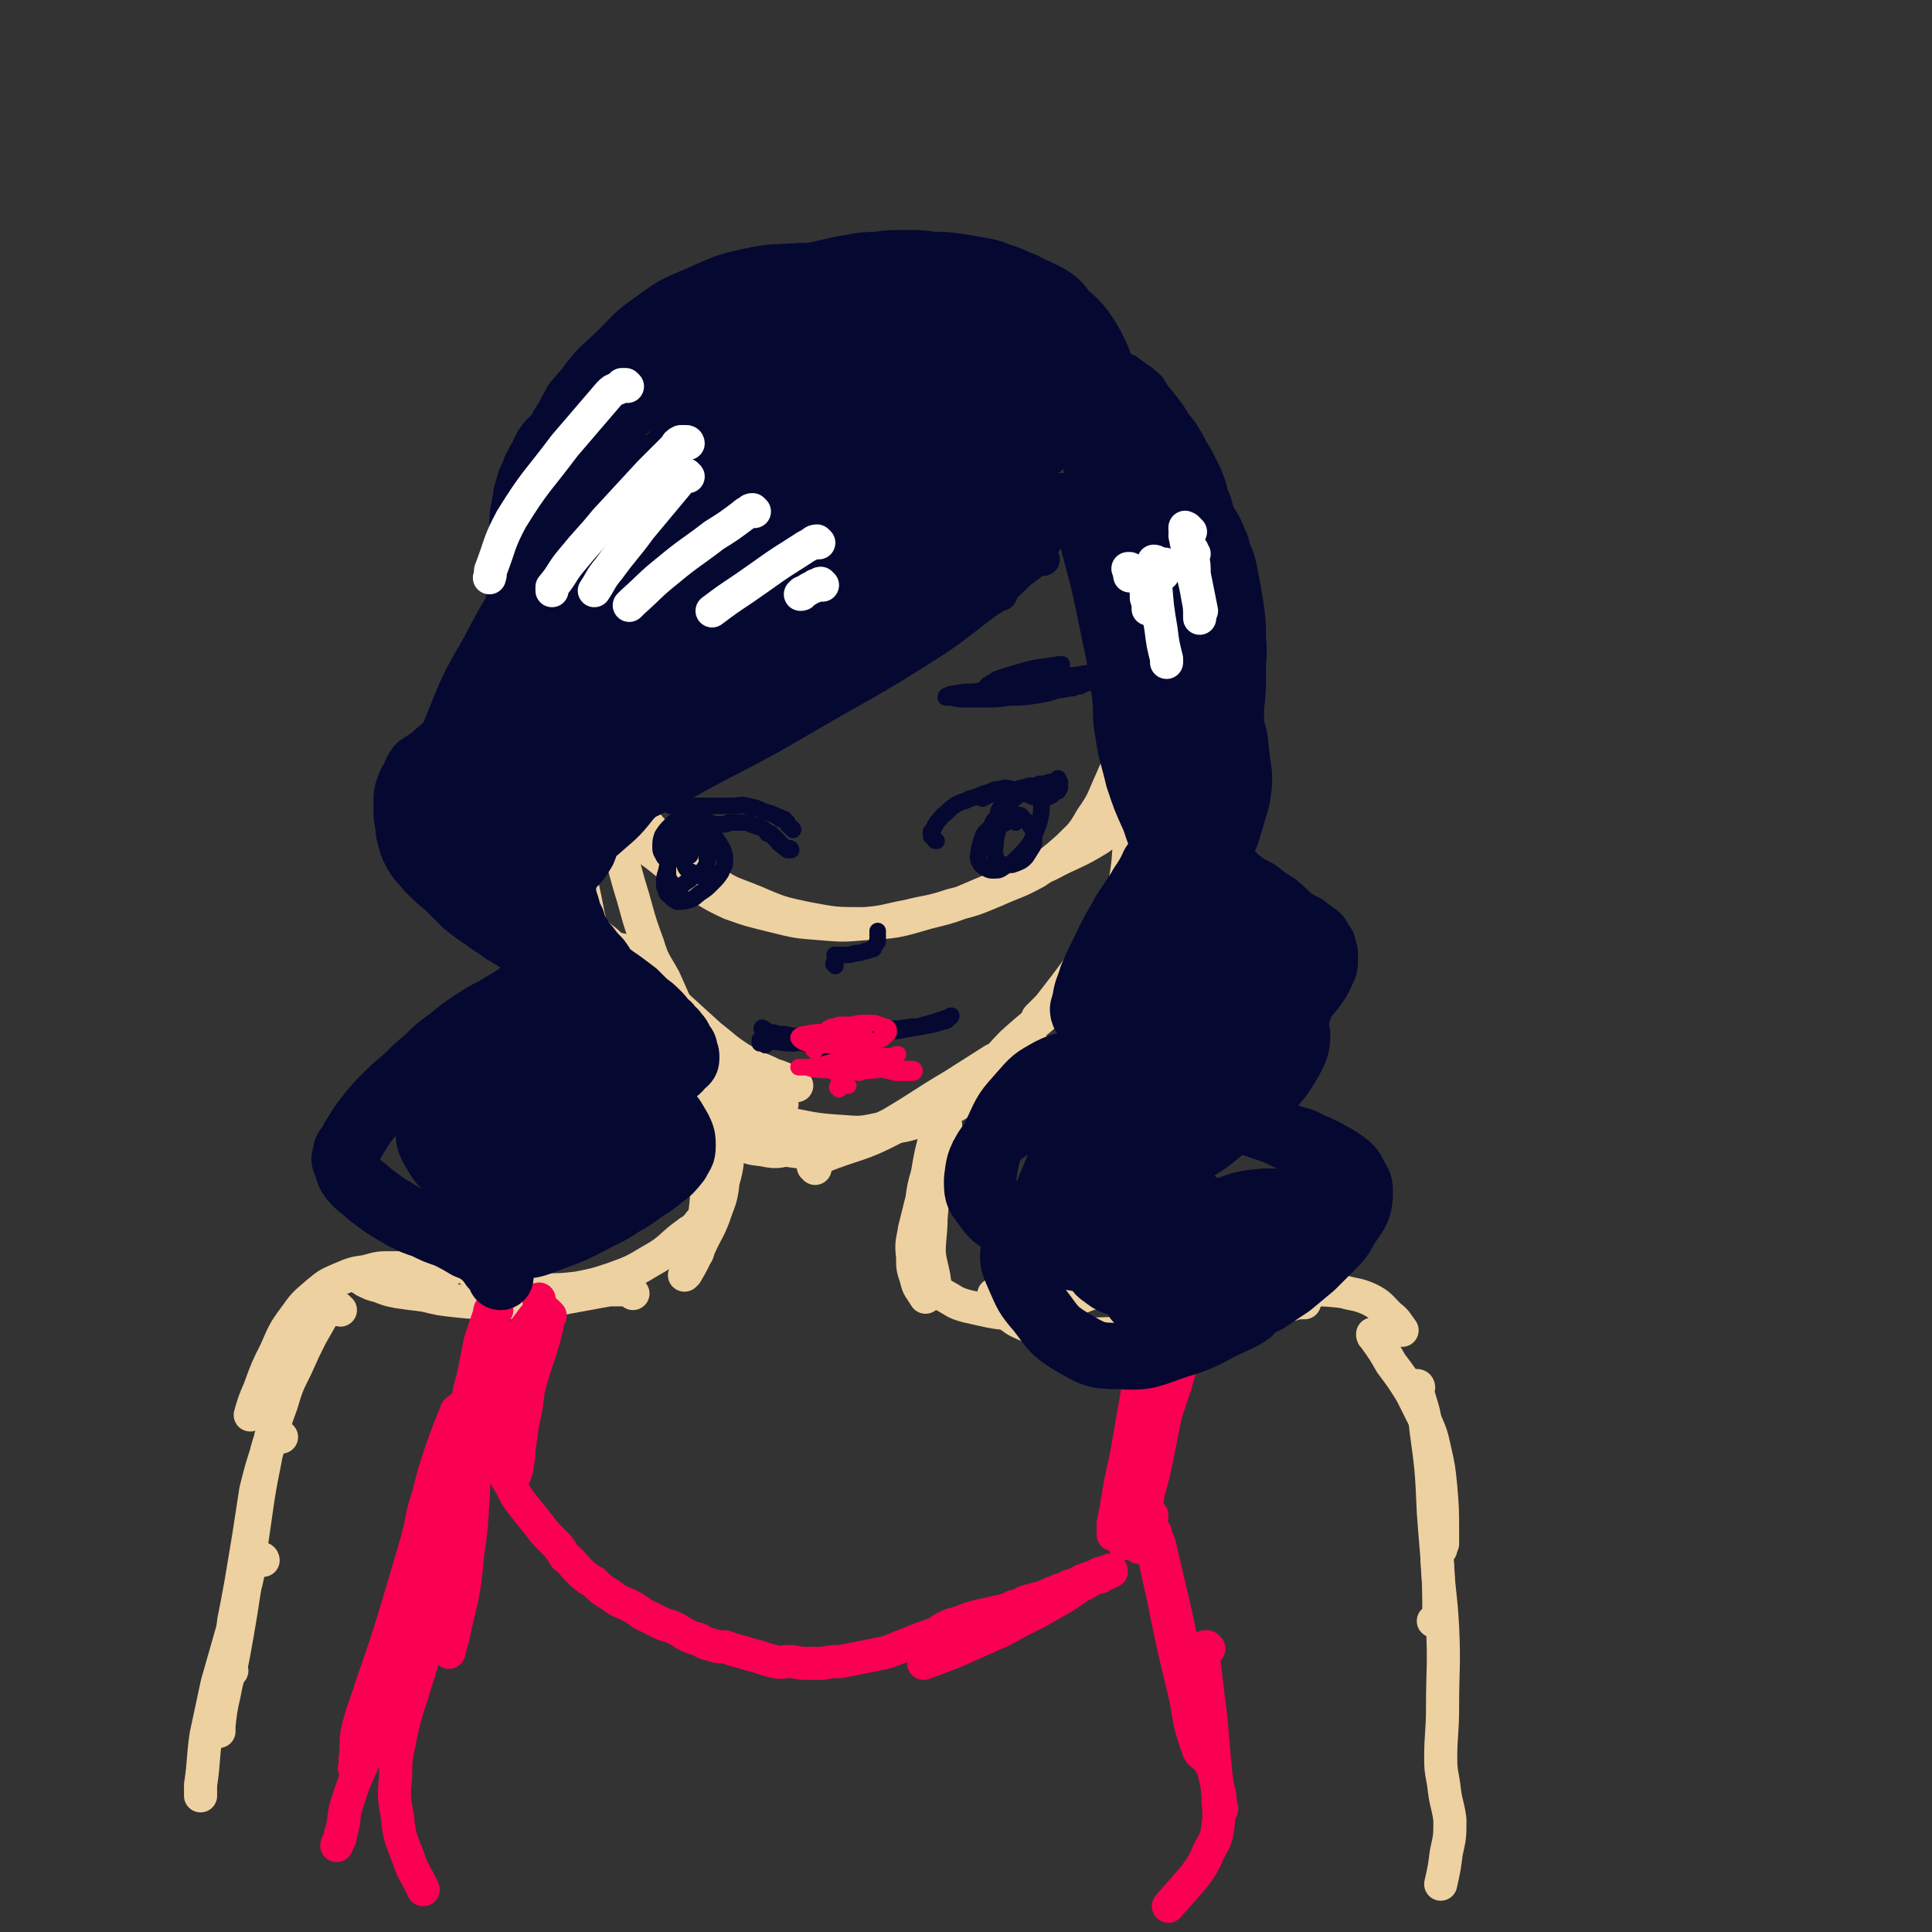 <svg viewBox='0 0 1050 1050' version='1.1' xmlns='http://www.w3.org/2000/svg' xmlns:xlink='http://www.w3.org/1999/xlink'><rect x="0" y="0" width="1050" height="1050" fill="#333333" stroke="none"/><g fill='none' stroke='rgb(238,209,160)' stroke-width='18' stroke-linecap='round' stroke-linejoin='round'><path d='M368,223c0,0 -1,-1 -1,-1 -1,0 -1,0 -2,0 -1,1 -1,1 -3,2 -4,4 -5,3 -9,8 -12,12 -13,11 -24,25 -8,11 -8,11 -15,23 -5,10 -5,10 -9,21 -4,11 -4,11 -5,22 -2,12 -1,12 0,24 0,12 0,12 2,24 2,12 3,12 6,24 3,11 2,11 7,21 5,11 5,11 12,20 6,8 6,8 14,15 7,8 8,8 16,14 9,7 9,8 18,14 11,6 11,7 22,12 11,4 12,4 24,7 12,3 12,3 25,4 12,1 12,1 24,0 12,-1 12,-2 23,-4 12,-3 12,-2 24,-6 12,-3 12,-3 24,-8 11,-5 11,-4 22,-10 9,-6 9,-6 17,-13 7,-7 8,-7 13,-16 7,-10 6,-10 11,-21 4,-9 4,-9 6,-18 4,-13 4,-13 6,-26 1,-13 1,-13 2,-26 1,-11 1,-12 0,-23 0,-11 -1,-11 -2,-21 -2,-11 -2,-11 -4,-22 -3,-11 -2,-11 -5,-21 -3,-11 -3,-11 -8,-21 -4,-9 -4,-9 -10,-17 -7,-9 -7,-9 -16,-16 -10,-8 -10,-8 -21,-14 -11,-8 -11,-9 -24,-15 -12,-6 -12,-6 -25,-10 -12,-4 -12,-4 -24,-6 -13,-1 -13,-1 -27,-1 -13,1 -13,2 -27,4 -14,3 -15,3 -29,7 -14,4 -15,3 -27,9 -12,6 -13,6 -23,15 -10,8 -10,9 -17,20 -8,12 -8,13 -13,26 -6,14 -5,14 -9,28 -3,15 -4,15 -5,30 -1,16 -1,16 0,32 1,15 0,16 4,30 3,14 4,14 10,27 6,13 6,13 14,25 7,12 8,12 17,22 8,10 8,10 17,19 10,9 10,10 22,17 11,8 12,7 24,12 14,6 14,6 28,9 16,3 16,3 32,3 17,-1 17,-1 34,-6 17,-4 17,-5 34,-12 16,-6 16,-7 32,-14 13,-7 14,-6 27,-14 11,-8 12,-7 21,-17 8,-7 8,-8 15,-17 6,-11 7,-11 11,-23 5,-14 4,-14 6,-29 2,-17 2,-17 2,-33 1,-17 1,-17 0,-33 -2,-15 -2,-15 -7,-29 -5,-14 -5,-14 -12,-26 -7,-12 -7,-12 -16,-23 -8,-11 -8,-11 -18,-22 -9,-9 -9,-9 -20,-16 -11,-7 -11,-7 -24,-11 -16,-5 -16,-6 -33,-7 -19,-1 -20,-1 -39,2 -22,2 -22,2 -44,9 -24,8 -25,8 -47,21 -24,14 -22,16 -44,33 -1,0 -1,0 -1,1 '/><path d='M326,241c0,0 0,0 -1,-1 0,0 0,1 0,1 -1,1 -2,1 -2,2 -2,1 -2,1 -3,3 -5,17 -6,17 -10,35 -4,17 -3,17 -5,34 -3,27 -3,27 -5,54 -1,24 -1,24 0,48 0,14 -1,14 2,28 2,15 2,15 7,29 4,14 3,15 10,28 5,7 7,6 13,12 '/><path d='M307,329c-1,0 -1,-1 -1,-1 -1,0 0,0 0,1 -1,0 -1,0 -1,1 -1,1 -1,1 -2,2 0,11 0,11 0,23 0,17 0,18 1,35 2,26 2,26 6,52 3,21 3,21 7,42 3,13 2,14 7,27 5,13 6,13 14,25 6,10 6,10 13,19 4,5 4,5 9,9 1,0 2,1 2,0 1,-2 1,-3 1,-6 0,-3 0,-3 0,-6 '/><path d='M319,406c0,0 -1,-1 -1,-1 0,0 0,0 1,0 0,0 0,0 0,0 0,2 0,2 0,3 6,16 7,16 12,32 6,20 5,20 11,41 5,16 4,16 10,32 3,10 4,10 9,19 4,9 4,9 8,18 '/><path d='M624,376c0,0 0,-1 -1,-1 -1,0 -1,0 -1,1 -1,1 -1,1 -2,2 -1,4 -1,4 -2,9 -2,17 -2,17 -3,35 -2,24 0,24 -2,47 -2,16 -3,16 -7,32 -5,18 -5,19 -12,35 -1,3 -3,2 -5,4 '/><path d='M646,396c0,-1 0,-1 -1,-1 0,0 0,0 0,0 0,0 0,0 -1,0 0,1 0,1 -1,2 -1,2 -1,1 -2,3 -3,17 -3,17 -7,34 -3,14 -3,14 -7,27 -4,13 -4,13 -9,25 -5,11 -5,11 -11,22 -5,9 -5,9 -10,17 -2,2 -2,2 -4,4 '/><path d='M640,414c0,0 0,-1 -1,-1 0,0 0,0 0,-1 -1,0 -1,0 -1,-1 -1,0 -1,0 -1,0 -1,1 -1,2 -1,3 -3,10 -2,10 -5,19 -3,14 -3,14 -8,27 -4,11 -4,11 -10,22 -7,14 -7,15 -16,28 -13,19 -13,19 -27,37 -3,3 -3,3 -6,6 '/><path d='M335,523c0,0 -1,-1 -1,-1 0,1 0,2 1,3 1,5 1,5 3,10 5,13 4,13 11,26 4,9 4,9 10,18 5,6 6,6 11,13 6,6 6,5 11,11 5,7 5,7 10,14 3,4 3,4 6,8 '/><path d='M338,517c0,-1 -1,-1 -1,-1 0,0 0,0 0,0 2,1 2,1 3,3 2,1 1,1 3,3 10,11 10,11 21,21 11,10 11,10 22,20 9,7 9,8 19,14 7,4 7,3 15,7 6,2 6,2 11,5 2,0 1,0 2,1 '/><path d='M363,562c0,0 0,-1 -1,-1 0,0 0,0 0,1 -1,0 0,0 0,1 0,1 0,1 1,2 5,10 4,10 10,20 6,10 6,11 13,20 6,8 5,9 13,14 7,5 8,5 16,6 9,2 9,0 18,-1 9,-1 10,-1 18,-3 4,-1 4,-2 7,-3 '/><path d='M347,552c0,0 -1,-1 -1,-1 0,-1 0,-1 0,-1 1,0 1,1 1,1 1,1 1,1 1,1 2,2 1,2 3,3 12,12 12,13 25,24 8,7 8,7 17,14 9,6 10,6 19,12 '/><path d='M358,541c-1,0 -1,0 -1,-1 -1,0 -1,0 -1,0 0,1 0,1 1,1 1,2 0,2 2,4 12,14 11,14 24,27 9,8 9,7 19,14 8,5 9,5 17,10 3,2 3,2 6,4 '/><path d='M393,599c0,-1 0,-1 -1,-1 0,-1 0,-1 -1,-1 0,0 0,-1 0,-1 0,1 0,1 0,1 0,1 0,1 0,2 0,1 0,1 1,2 1,1 1,2 2,3 12,9 11,10 24,17 7,4 8,4 16,5 2,0 2,-1 5,-1 '/><path d='M408,607c-1,-1 -1,-2 -1,-1 -1,0 0,0 0,1 0,1 0,1 0,1 1,1 1,1 1,1 9,6 8,7 18,11 7,3 8,3 17,4 8,0 9,-1 17,-3 12,-4 12,-4 24,-10 17,-10 17,-11 34,-21 11,-7 11,-7 22,-14 '/><path d='M419,609c0,0 -1,0 -1,-1 0,0 0,0 0,0 1,0 1,0 1,0 1,1 1,1 2,1 2,0 2,1 3,1 17,3 17,4 35,5 11,1 11,0 22,-2 10,-1 10,-1 20,-4 9,-3 9,-3 18,-8 9,-5 9,-5 18,-12 10,-7 10,-7 19,-15 3,-3 3,-3 6,-5 '/><path d='M443,635c0,0 0,-1 -1,-1 0,0 1,0 1,0 0,-1 0,-1 -1,-1 0,-1 0,-1 0,-1 1,-1 1,-1 1,-1 2,-1 2,-1 3,-2 20,-8 21,-6 40,-16 23,-11 23,-11 44,-26 11,-8 10,-10 20,-20 11,-10 12,-10 23,-20 4,-3 4,-4 7,-7 '/><path d='M514,612c0,0 0,-1 -1,-1 0,0 0,0 -1,0 0,0 0,0 -1,0 0,1 0,1 -1,1 0,1 -1,1 -1,1 -1,3 0,3 -1,6 -1,4 -1,4 -2,8 -1,5 -1,5 -2,11 -2,7 -2,7 -3,14 -2,8 -2,8 -4,16 -1,7 -2,7 -1,15 0,6 0,6 2,12 1,5 2,5 5,10 0,0 0,0 0,0 '/><path d='M511,607c0,-1 -1,-2 -1,-1 0,0 1,1 1,2 0,1 -1,1 -1,3 -2,14 -1,14 -2,28 -1,12 -1,12 -2,23 0,9 -1,10 -1,19 1,8 2,8 3,16 0,0 0,0 0,1 '/><path d='M374,595c0,0 0,-1 -1,-1 0,0 0,0 0,0 0,-1 0,-2 0,-1 0,0 1,0 1,1 0,2 0,2 0,4 3,13 4,13 7,26 2,10 2,10 3,21 0,7 0,7 -1,15 0,6 0,6 -2,12 -1,4 -1,4 -2,8 0,0 0,0 0,1 '/><path d='M397,609c0,0 -1,0 -1,-1 0,0 0,0 0,0 0,0 0,0 0,-1 0,0 0,0 0,0 0,0 0,0 0,1 0,0 0,0 0,1 0,6 0,6 0,12 -1,10 0,11 -3,21 -1,10 -2,10 -5,19 -3,8 -4,8 -8,17 -3,7 -3,7 -7,14 -1,1 -1,1 -1,1 '/><path d='M507,699c0,0 -1,-1 -1,-1 0,0 1,1 1,2 1,1 1,1 2,1 1,2 1,2 2,2 8,4 7,5 15,7 14,3 15,4 29,4 11,0 12,-2 22,-5 10,-3 9,-4 19,-7 '/><path d='M543,704c0,0 -1,-1 -1,-1 -1,0 -1,0 -1,1 -1,0 -1,-1 -1,0 0,0 0,0 0,1 2,2 1,3 3,5 5,4 5,5 10,8 6,3 7,3 14,5 10,2 10,2 20,2 16,0 16,0 32,-2 18,-3 18,-3 36,-7 13,-3 13,-4 26,-6 10,-2 11,-1 21,-1 3,-1 3,-1 7,-1 '/><path d='M643,719c0,-1 -1,-1 -1,-1 0,-1 1,0 1,-1 1,0 1,0 1,-1 2,0 2,0 3,-1 11,-3 11,-3 21,-6 12,-4 12,-4 24,-6 10,-2 10,-2 20,-2 9,0 9,0 18,1 7,2 7,1 14,4 6,3 6,4 11,9 4,3 4,4 7,8 '/><path d='M748,726c0,-1 0,-1 -1,-1 0,0 0,0 0,0 -1,0 -1,0 -1,0 0,1 0,1 1,2 5,7 5,7 9,14 6,8 6,8 11,16 4,8 4,8 8,16 3,7 3,7 5,16 2,9 2,9 3,19 1,12 1,12 1,25 0,3 0,3 0,6 '/><path d='M771,754c0,0 0,-1 -1,-1 0,0 0,0 0,0 0,1 0,1 0,2 3,11 4,11 5,22 3,22 3,22 4,45 2,28 3,28 3,56 0,2 -2,2 -3,3 '/><path d='M382,665c0,0 0,-1 -1,-1 -1,0 -1,1 -2,2 -1,1 -1,1 -2,2 -1,1 -2,1 -3,2 -10,7 -9,9 -20,15 -10,6 -10,6 -21,10 -9,3 -9,3 -19,5 -9,1 -9,1 -18,1 -9,-1 -9,-1 -18,-3 -7,-1 -7,-2 -13,-4 -5,-2 -5,-2 -9,-3 0,0 0,0 0,-1 '/><path d='M344,703c0,0 0,0 -1,-1 0,0 0,0 -1,-1 -2,0 -2,0 -3,0 -2,0 -2,0 -4,0 -2,0 -2,0 -4,0 -11,2 -11,2 -22,4 -10,2 -10,2 -20,3 -11,0 -11,0 -21,0 -10,0 -10,0 -20,-1 -9,-1 -9,-1 -17,-3 -8,-1 -8,-1 -15,-2 -5,-1 -5,-1 -10,-3 -4,-1 -4,-1 -8,-3 -1,-1 -2,-1 -3,-2 -1,-1 0,-1 -1,-2 '/><path d='M241,694c0,0 -1,0 -1,-1 0,0 0,0 -1,0 0,-1 0,-1 -1,-1 -1,-1 -1,-1 -2,-1 -2,0 -2,-1 -3,-1 -3,-1 -3,-1 -7,-1 -6,0 -7,0 -13,0 -7,0 -7,0 -14,2 -7,1 -7,1 -14,4 -7,3 -7,3 -13,8 -7,6 -7,6 -12,13 -6,8 -6,9 -10,18 -5,10 -5,10 -9,21 -3,7 -3,7 -5,14 '/><path d='M185,712c-1,0 -1,-1 -1,-1 -1,0 -1,0 -1,0 -1,0 -1,0 -2,0 -1,0 -1,0 -2,0 -1,0 -1,0 -2,1 -4,7 -4,7 -8,14 -4,8 -4,8 -8,17 -5,10 -5,10 -8,20 -4,11 -4,11 -7,23 -4,12 -4,12 -7,24 -2,13 -2,13 -4,26 -2,12 -2,12 -4,24 -2,11 -2,11 -4,21 -1,10 -1,10 -2,19 0,4 0,4 1,8 '/><path d='M153,781c0,0 -1,-1 -1,-1 0,0 0,0 -1,0 -1,-1 -1,-1 -1,0 -1,0 -1,0 -2,0 -1,1 -1,1 -1,2 -2,6 -2,6 -3,12 -3,15 -3,15 -5,29 -2,14 -2,14 -4,27 -2,13 -2,13 -4,26 -2,12 -2,12 -4,23 -2,11 -3,10 -5,21 -2,9 -2,9 -3,18 0,1 0,1 0,3 '/><path d='M143,848c0,0 0,-1 -1,-1 0,0 0,0 0,0 -1,0 -1,0 -1,0 -1,0 -1,0 -2,0 -1,1 -1,1 -2,2 -2,5 -2,5 -3,10 -4,14 -4,14 -8,28 -4,14 -4,14 -8,28 -3,14 -3,14 -6,28 -2,14 -1,14 -3,27 0,3 0,3 0,6 '/><path d='M783,842c0,0 0,-1 -1,-1 0,0 -1,1 -1,1 0,1 0,1 0,2 0,2 0,2 0,4 1,18 2,18 3,36 1,22 0,22 0,44 0,14 -1,14 -1,28 0,8 1,8 2,17 1,8 2,8 3,16 0,9 0,9 -2,18 -1,8 -1,8 -3,17 '/></g>
<g fill='none' stroke='rgb(249,0,82)' stroke-width='18' stroke-linecap='round' stroke-linejoin='round'><path d='M641,728c0,-1 0,-1 -1,-1 0,-1 0,0 0,0 0,0 0,-1 -1,-1 0,0 0,0 0,0 -1,0 -1,0 -2,0 -1,1 -1,1 -1,2 -2,10 -1,10 -2,20 -2,13 -2,13 -4,26 -2,12 -2,12 -4,24 -2,8 -2,8 -3,17 -1,6 -1,6 -2,12 -1,5 -1,5 -2,9 0,2 0,2 0,3 0,1 0,1 0,2 1,0 1,0 1,0 1,-1 0,-1 0,-2 1,-4 2,-4 2,-7 1,-6 1,-6 1,-12 1,-9 1,-9 3,-18 1,-10 1,-10 4,-20 2,-9 2,-9 5,-18 2,-6 2,-6 4,-12 1,-5 2,-5 2,-9 1,-3 1,-3 0,-5 0,-1 0,-2 -1,-2 0,0 -1,1 -1,1 0,3 0,3 0,5 -1,7 -2,7 -3,14 -3,15 -3,15 -6,30 -3,15 -3,15 -7,29 -2,8 -2,8 -6,15 -1,3 -1,3 -3,6 -1,1 -1,2 -2,2 0,1 -1,1 -1,1 -1,-1 0,-1 0,-2 0,-2 0,-2 1,-4 1,-4 1,-4 2,-8 2,-8 2,-8 4,-15 3,-10 3,-10 6,-21 2,-11 2,-11 4,-21 2,-9 3,-9 3,-17 -1,-6 -2,-6 -4,-12 -1,-4 -1,-4 -3,-7 0,-1 0,-1 -1,-2 0,-1 0,-1 0,-1 -1,0 -1,1 -1,1 0,4 0,4 0,7 0,7 0,7 -1,15 -1,11 -1,11 -2,22 -1,11 -1,11 -3,23 -1,10 -1,10 -3,19 -2,6 -2,6 -4,12 -1,3 -1,3 -2,5 -1,1 -1,1 -2,1 0,0 0,-1 0,-1 0,-2 0,-2 0,-5 1,-5 1,-5 2,-10 2,-13 2,-13 5,-26 4,-23 4,-23 8,-46 2,-9 2,-9 4,-18 0,-2 0,-3 1,-4 0,0 0,0 0,1 0,1 0,1 -1,3 -1,6 -1,6 -2,12 -3,14 -3,14 -6,29 -3,20 -3,20 -7,39 -1,5 -1,5 -2,9 '/><path d='M270,712c0,-1 0,-1 -1,-1 0,-1 0,-1 0,-1 -1,1 -1,0 -2,1 -1,1 -1,2 -1,3 -2,15 -2,15 -4,31 -2,14 -2,14 -5,28 -1,9 -1,9 -2,19 -1,5 -1,5 -1,10 0,2 0,3 0,4 1,0 1,0 1,-1 2,-1 3,-1 4,-3 3,-4 3,-4 5,-8 4,-6 4,-6 6,-13 4,-7 3,-8 6,-16 3,-8 3,-8 6,-16 2,-8 2,-8 5,-16 2,-6 3,-6 4,-13 2,-4 2,-4 2,-8 0,-2 0,-2 0,-4 0,-1 0,-1 0,-2 0,0 0,1 0,2 0,0 0,0 0,1 0,2 0,2 0,5 -1,6 -1,6 -2,12 -2,8 -1,8 -3,17 -2,10 -2,10 -4,21 -2,8 -2,8 -3,16 -1,6 0,6 -1,12 0,3 0,3 0,6 0,1 0,2 0,3 0,0 0,-1 0,-1 0,-1 0,-1 1,-2 0,-1 0,-1 0,-2 1,-4 1,-4 1,-8 1,-7 1,-7 2,-14 2,-9 2,-9 3,-18 2,-8 2,-8 5,-17 2,-6 2,-6 4,-13 1,-4 1,-4 2,-9 0,-1 1,-1 1,-2 -1,-1 -1,-1 -1,-1 -1,-1 -1,-1 -1,-1 -1,0 -1,0 -2,0 -1,1 -1,0 -2,1 -2,1 -2,1 -3,2 -3,4 -3,4 -6,8 -3,6 -3,6 -6,12 -4,9 -4,9 -9,18 -5,10 -5,10 -11,20 -4,8 -4,8 -8,15 -1,3 -2,3 -3,6 -1,2 -1,2 -1,3 0,0 0,0 0,0 0,-1 0,-1 0,-3 1,-4 1,-4 2,-8 2,-9 2,-9 4,-17 3,-11 2,-11 5,-21 2,-10 2,-10 4,-20 2,-6 2,-6 4,-12 1,-3 1,-3 3,-6 0,0 1,-1 1,-1 0,3 -1,4 -1,7 -2,7 -2,7 -3,14 -1,10 0,10 -1,19 -1,9 0,10 -2,19 -2,8 -3,8 -6,16 -1,1 -1,1 -1,2 '/><path d='M271,795c0,0 -1,-1 -1,-1 0,0 1,1 1,1 0,1 0,1 1,2 3,6 3,6 6,11 3,6 3,6 7,11 4,5 4,5 8,10 3,4 3,4 7,8 4,4 4,4 7,9 4,3 4,4 7,7 4,4 4,4 9,7 4,4 4,4 9,7 4,3 4,3 9,5 4,2 4,2 8,5 4,2 4,2 8,4 4,2 4,2 8,3 4,2 4,2 7,4 4,2 4,2 8,3 3,2 3,2 7,3 3,1 3,1 7,1 3,1 3,1 6,2 4,1 4,1 7,2 4,1 4,1 7,2 3,1 3,1 7,2 4,1 4,0 8,0 4,0 4,1 9,1 4,0 4,0 9,0 5,-1 5,-1 10,-1 5,-1 5,-1 10,-2 5,-1 5,-1 10,-2 5,-1 5,-1 10,-3 5,-2 5,-2 10,-4 5,-2 5,-2 11,-4 4,-2 4,-3 9,-5 4,-1 4,-1 9,-3 3,-1 3,-1 7,-2 5,-1 5,-1 9,-2 5,-1 5,-1 9,-3 5,-1 4,-2 8,-3 4,-1 4,-1 8,-2 4,-2 4,-2 7,-3 4,-2 4,-1 7,-3 4,-1 4,-1 7,-3 3,-1 3,-1 6,-2 2,-1 2,-1 4,-2 1,0 1,0 2,0 1,-1 1,-1 3,-1 0,-1 1,-1 1,0 -1,0 -1,0 -2,1 -1,0 -1,0 -2,0 -1,1 -1,1 -2,2 -2,1 -2,0 -4,1 -3,2 -3,2 -7,4 -5,3 -4,3 -9,6 -7,4 -7,4 -14,8 -10,5 -10,5 -19,10 -9,4 -9,4 -18,8 -9,4 -9,4 -17,7 -4,2 -4,1 -8,3 '/><path d='M264,771c0,-1 -1,-1 -1,-1 -1,-1 -1,0 -1,-1 0,0 0,0 -1,-1 0,0 0,0 -1,0 0,1 -1,1 -1,2 -1,7 0,7 -1,14 -1,17 0,17 -1,33 -1,15 -1,15 -3,29 -1,11 -1,12 -3,23 -2,8 -2,8 -4,17 -1,5 -1,5 -3,11 0,0 0,0 0,1 '/><path d='M256,767c-1,0 -1,-1 -1,-1 -1,0 -1,0 -1,-1 -1,0 -1,0 -2,0 0,-1 -1,-1 -1,0 -2,1 -2,1 -3,2 -4,10 -4,10 -8,21 -4,12 -4,12 -7,24 -4,12 -3,12 -6,24 -5,17 -5,17 -10,34 -7,23 -7,23 -15,46 -4,13 -5,13 -8,26 -1,7 0,7 -1,14 0,3 0,2 0,5 -1,0 0,0 0,0 '/><path d='M256,799c0,0 0,-1 -1,-1 -1,0 -1,1 -2,1 0,0 -1,0 -1,0 -1,1 -1,1 -2,2 -2,6 -2,6 -3,12 -3,15 -2,15 -6,30 -3,13 -3,13 -7,26 -5,16 -5,16 -12,32 -10,24 -11,24 -21,48 -6,15 -7,14 -12,30 -3,8 -1,9 -4,18 0,3 -1,3 -2,6 0,0 0,0 0,0 '/><path d='M246,869c0,0 -1,-1 -1,-1 0,0 0,0 0,1 -1,0 -1,-1 -2,0 -1,1 -1,1 -2,2 -3,6 -3,6 -5,13 -6,15 -5,15 -10,30 -4,14 -5,14 -8,28 -2,11 -3,11 -3,23 -1,11 -1,12 1,22 1,12 2,12 6,23 3,9 4,8 8,17 '/><path d='M626,824c0,-1 0,-1 -1,-1 0,0 0,0 0,0 0,1 0,1 0,2 0,4 0,4 1,8 2,17 2,17 6,34 5,25 5,25 11,50 4,16 2,17 8,33 1,4 3,3 6,7 1,2 1,2 2,3 '/><path d='M628,833c0,0 -1,-1 -1,-1 0,1 1,1 1,3 1,1 1,2 2,4 4,17 4,17 8,34 3,14 3,14 6,27 3,11 3,11 6,22 2,11 2,11 5,22 2,8 2,8 4,16 2,8 2,8 4,16 0,3 0,3 1,7 '/><path d='M657,896c0,0 -1,-1 -1,-1 0,0 0,0 0,0 -1,0 -1,0 -1,0 -1,0 -1,1 -1,1 0,2 0,2 0,4 2,17 2,17 4,33 1,11 1,11 2,23 1,10 1,10 2,20 0,8 1,8 0,16 -1,7 -1,7 -5,14 -3,7 -3,7 -8,14 -7,8 -7,8 -14,16 '/></g>
<g fill='none' stroke='rgb(5,8,49)' stroke-width='18' stroke-linecap='round' stroke-linejoin='round'><path d='M544,323c0,0 0,0 -1,-1 0,0 0,1 0,1 -1,0 -1,0 -2,1 -1,1 -1,1 -3,2 -18,13 -17,14 -36,26 -30,19 -30,18 -61,36 -24,14 -24,14 -49,27 -21,11 -21,12 -42,22 -14,8 -14,8 -29,14 -6,3 -9,5 -13,5 -1,0 1,-3 2,-6 1,-1 1,0 2,-1 '/><path d='M567,304c0,0 -1,-1 -1,-1 -1,0 -1,0 -2,1 -2,1 -2,1 -3,2 -8,6 -8,6 -16,12 -19,14 -18,16 -39,28 -25,15 -25,14 -51,27 -23,11 -23,10 -46,20 -17,9 -18,8 -34,18 -10,6 -10,7 -19,14 -4,3 -4,4 -8,7 -1,0 -1,-1 -1,-2 0,0 1,0 2,-1 2,-1 3,-1 5,-2 7,-4 7,-4 15,-8 13,-6 13,-5 26,-12 23,-12 22,-13 45,-26 21,-12 21,-11 43,-23 16,-9 16,-8 32,-18 13,-8 14,-7 26,-17 11,-9 10,-9 20,-19 6,-7 5,-7 11,-15 3,-6 3,-6 7,-12 2,-5 2,-5 5,-9 1,-2 2,-3 2,-5 0,0 0,0 -1,0 -2,2 -2,2 -4,5 -5,5 -4,5 -9,10 -7,6 -7,6 -14,12 -9,7 -9,8 -18,15 -13,10 -12,10 -26,19 -20,13 -21,13 -41,25 -20,11 -20,11 -40,21 -21,11 -20,11 -41,21 -18,8 -18,8 -37,15 -14,5 -14,5 -28,8 -9,2 -9,2 -18,3 -4,0 -5,0 -9,-1 -1,-1 -1,-2 -1,-2 2,-1 3,-1 6,-2 7,-2 7,-1 14,-3 10,-3 10,-3 21,-6 14,-5 14,-6 28,-11 16,-6 16,-6 32,-13 15,-6 15,-6 29,-13 15,-6 15,-6 29,-14 13,-7 13,-6 26,-14 12,-8 12,-8 23,-17 10,-9 9,-9 18,-19 7,-7 6,-7 13,-15 3,-4 4,-4 7,-9 1,-1 3,-3 2,-4 0,0 -2,1 -3,2 -4,2 -4,2 -8,4 -6,3 -6,3 -13,7 -10,6 -10,6 -21,12 -13,9 -14,9 -27,18 -16,10 -16,11 -32,22 -17,11 -17,11 -35,23 -16,11 -16,11 -33,22 -19,13 -19,12 -38,25 -11,7 -13,7 -23,16 -1,1 0,2 1,4 1,3 0,4 3,5 3,2 4,2 8,1 7,0 8,0 15,-3 10,-4 10,-4 20,-10 12,-7 12,-7 23,-15 13,-10 12,-10 25,-20 13,-11 12,-11 25,-21 13,-12 13,-12 27,-23 18,-13 18,-13 37,-26 21,-14 21,-14 41,-29 8,-6 8,-6 15,-13 4,-3 4,-3 7,-7 2,-4 1,-5 2,-10 0,-2 1,-3 0,-5 -1,-1 -1,-1 -3,-1 -4,1 -5,0 -9,2 -7,3 -7,4 -14,8 -11,6 -11,6 -21,12 -14,9 -14,9 -28,18 -18,12 -18,12 -36,24 -18,12 -19,12 -36,24 -16,11 -16,11 -30,22 -10,8 -10,8 -19,18 -4,4 -4,4 -7,9 0,1 0,3 1,3 3,0 4,0 8,-2 9,-3 9,-4 17,-8 13,-8 13,-8 26,-16 16,-10 16,-10 32,-21 18,-13 18,-13 36,-26 18,-13 18,-13 36,-26 19,-15 20,-15 39,-31 12,-11 15,-10 24,-22 2,-4 0,-6 -2,-10 -1,-1 -2,0 -4,1 -6,2 -6,2 -11,6 -10,5 -10,6 -19,11 -14,9 -15,8 -28,17 -18,12 -19,11 -36,24 -7,5 -7,6 -13,11 '/><path d='M577,270c0,-1 -1,-1 -1,-1 0,-1 1,-1 1,-1 0,0 0,0 0,-1 0,0 -1,-1 0,-1 0,0 0,1 1,1 1,5 1,5 2,10 5,18 5,18 10,37 6,25 5,25 11,50 4,17 4,17 9,33 4,14 3,14 9,27 5,12 6,12 13,23 '/><path d='M590,265c0,0 -1,-1 -1,-1 0,0 1,1 1,2 0,2 -1,2 0,4 1,25 0,25 3,49 4,28 5,28 9,56 2,12 0,12 2,23 2,14 3,14 6,27 4,12 4,12 9,23 3,9 3,9 8,18 2,4 2,4 4,7 '/><path d='M597,284c0,0 0,-1 -1,-1 0,0 1,0 1,1 0,1 -1,1 -1,2 0,2 0,2 0,3 4,18 4,18 8,36 2,13 2,13 5,25 3,13 4,13 6,25 5,23 5,23 9,45 1,10 0,10 1,20 1,5 1,5 2,10 '/><path d='M594,288c0,0 -1,-1 -1,-1 0,0 0,1 0,1 -1,1 0,1 0,3 1,11 1,11 2,22 2,13 2,13 4,26 2,12 3,12 5,23 2,9 2,9 5,18 2,8 2,8 5,16 2,8 2,8 5,15 2,7 2,7 4,13 1,6 1,6 2,11 1,5 1,5 1,9 0,5 0,5 -1,10 -2,6 -2,6 -6,12 -3,7 -4,7 -8,14 -5,8 -6,8 -10,16 -5,8 -5,9 -9,17 -4,8 -4,8 -7,15 -2,7 -3,7 -4,14 -1,4 -2,5 -1,10 1,3 1,4 4,6 3,3 3,3 7,5 4,2 4,2 8,3 6,2 6,1 11,3 5,1 5,2 9,5 3,2 4,2 6,5 3,4 3,4 4,8 0,5 0,6 -1,11 -2,6 -2,6 -5,12 -4,7 -4,7 -9,13 -4,6 -4,6 -9,12 -2,2 -2,2 -4,5 '/><path d='M375,394c0,0 0,-1 -1,-1 0,0 1,1 0,1 -1,0 -1,0 -2,0 -1,0 -1,0 -2,0 -1,0 -1,0 -3,0 -1,1 -1,0 -3,1 -7,5 -7,5 -14,10 -5,4 -5,4 -10,9 -4,4 -3,4 -7,9 -4,5 -4,5 -7,10 -4,6 -4,6 -8,12 -3,6 -3,6 -6,13 -4,7 -4,7 -7,14 -2,6 -2,6 -3,13 0,5 0,5 1,11 1,4 1,5 3,9 2,4 2,4 5,7 3,4 4,3 7,6 4,3 4,3 8,6 4,3 4,2 8,6 4,4 5,3 8,8 1,3 1,3 2,6 0,3 0,3 0,7 0,3 0,3 -1,6 -2,3 -2,3 -4,6 -2,3 -2,3 -5,6 -4,4 -4,4 -8,7 -4,4 -4,3 -8,7 -3,3 -4,3 -5,8 -3,5 -3,6 -3,12 0,5 1,5 2,10 '/></g>
<g fill='none' stroke='rgb(5,8,49)' stroke-width='36' stroke-linecap='round' stroke-linejoin='round'><path d='M519,253c0,0 0,-1 -1,-1 0,0 1,0 1,0 0,-1 -1,-1 -2,-1 -1,-1 -1,-1 -2,-1 -1,0 -1,0 -3,0 -10,3 -11,2 -21,5 -22,8 -23,7 -43,18 -20,12 -20,13 -39,28 -15,11 -15,11 -27,25 -11,12 -11,13 -19,27 -2,4 -2,4 -3,8 '/><path d='M559,238c0,0 0,-1 -1,-1 0,0 0,0 0,0 -1,-1 -1,-1 -1,-1 -1,-1 -1,-1 -2,-2 -2,-1 -2,-1 -4,-2 -9,0 -9,-1 -18,0 -22,2 -23,1 -43,7 -30,10 -31,10 -59,25 -18,10 -18,11 -34,25 -15,13 -16,13 -29,28 -8,9 -7,10 -12,22 -4,8 -4,8 -4,17 0,7 2,7 3,14 '/><path d='M578,234c0,0 0,0 -1,-1 0,0 0,0 0,0 -1,-1 -2,0 -2,-1 -2,-1 -2,-1 -3,-2 -2,-1 -2,-1 -4,-2 -11,-5 -10,-6 -21,-9 -22,-7 -22,-9 -44,-12 -28,-4 -30,-6 -58,-3 -16,2 -16,5 -31,13 -17,7 -17,7 -32,17 -12,8 -12,9 -22,19 -8,7 -8,8 -14,17 -3,3 -2,3 -3,7 '/><path d='M568,222c0,0 0,0 -1,-1 0,-1 0,-1 0,-1 -1,-2 -1,-2 -1,-3 -2,-1 -2,-1 -3,-2 -4,-5 -4,-6 -8,-10 -9,-8 -9,-8 -18,-15 -9,-6 -9,-7 -20,-10 -16,-4 -17,-6 -33,-5 -22,2 -23,3 -44,11 -15,6 -15,7 -29,17 -10,7 -9,7 -18,16 -5,5 -4,5 -9,11 '/><path d='M618,217c0,-1 -1,-1 -1,-1 -1,-1 -1,-1 -1,-1 -1,-1 -1,-1 -1,-1 -2,-1 -2,-1 -3,-2 -2,0 -2,0 -3,-1 -9,-6 -9,-6 -18,-12 -10,-6 -10,-6 -21,-12 -10,-6 -10,-6 -20,-10 -11,-5 -11,-5 -22,-8 -13,-3 -13,-3 -26,-4 -21,-1 -21,-1 -41,1 -19,1 -20,1 -38,6 -9,2 -9,4 -18,8 -8,4 -8,3 -16,8 -9,8 -9,8 -17,17 -3,4 -3,4 -6,8 '/><path d='M557,166c0,0 -1,-1 -1,-1 -1,-1 -1,-1 -2,-1 -1,0 -1,0 -3,-1 -7,-1 -7,-1 -14,-2 -16,-3 -16,-4 -32,-6 -20,-3 -20,-3 -40,-4 -15,-1 -15,-1 -30,-1 -14,1 -14,0 -28,3 -14,3 -14,4 -28,10 -12,5 -12,5 -23,13 -10,7 -9,7 -17,15 -10,10 -11,9 -19,20 -10,14 -10,14 -17,30 -5,10 -4,10 -7,21 '/><path d='M604,211c0,-1 -1,-1 -1,-1 0,-1 0,-1 0,-1 -1,0 -1,0 -1,-1 -1,0 -1,0 -1,-1 -1,0 -1,0 -1,-1 -1,-1 -1,-1 -1,-2 -2,-6 -1,-6 -4,-12 -3,-6 -3,-6 -7,-12 -4,-5 -4,-5 -9,-9 -4,-5 -4,-6 -9,-9 -7,-4 -7,-3 -14,-7 -6,-2 -6,-3 -13,-5 -5,-2 -5,-2 -10,-3 -6,-1 -6,-1 -12,-2 -7,-1 -7,-1 -14,-1 -7,-1 -7,-1 -15,-1 -8,0 -8,0 -16,1 -9,0 -9,1 -17,2 -9,2 -9,2 -18,4 -9,2 -9,2 -19,4 -8,2 -8,2 -17,5 -8,2 -8,2 -15,4 -7,3 -7,3 -14,6 -6,3 -6,3 -11,7 -5,3 -5,3 -10,7 -5,3 -5,3 -10,6 -4,3 -4,3 -8,7 -4,3 -4,3 -8,7 -3,3 -3,3 -7,7 -3,3 -4,3 -7,7 -3,3 -2,3 -4,6 -2,4 -2,4 -4,7 -2,3 -2,4 -4,7 -2,3 -3,2 -5,5 -2,3 -2,3 -3,6 -2,3 -2,3 -4,7 -1,3 -1,3 -3,7 -1,4 -1,4 -2,7 0,4 -1,4 -1,7 -1,4 -1,4 -1,7 0,4 0,4 0,8 0,3 0,3 -1,7 0,4 0,4 0,7 0,4 0,4 0,7 0,4 0,4 0,7 0,3 -1,3 -1,7 0,4 -1,4 -1,8 0,4 0,4 0,9 0,4 0,4 0,9 0,5 0,5 0,10 -1,4 -1,4 -2,7 0,3 0,3 -1,6 -1,3 -1,3 -1,5 0,3 0,3 -1,5 0,3 -1,3 -2,5 -1,3 0,4 -2,5 -5,3 -6,2 -12,4 -4,2 -4,1 -8,3 -4,1 -4,1 -7,3 -3,1 -3,1 -5,3 -4,3 -3,3 -6,5 -3,2 -3,2 -6,4 -2,3 -2,3 -3,6 -2,3 -2,3 -3,6 -1,3 -1,3 -1,6 0,3 0,3 0,6 0,3 0,3 1,7 0,3 0,4 1,7 1,4 1,4 3,8 3,5 4,5 7,9 5,5 5,5 10,9 5,5 5,5 10,10 5,4 5,4 11,8 5,4 5,3 10,7 5,3 5,3 10,6 4,3 4,3 7,7 2,2 2,2 4,4 1,2 2,2 2,4 0,2 0,2 -1,4 -2,2 -2,1 -4,3 -3,2 -3,2 -6,4 -4,3 -4,3 -7,5 -5,3 -5,3 -10,6 -6,3 -6,3 -12,7 -6,4 -6,4 -12,9 -7,5 -7,5 -13,11 -6,5 -6,5 -12,11 -5,4 -5,4 -10,9 -5,5 -5,5 -9,10 -4,5 -4,5 -7,10 -2,3 -2,3 -4,7 -2,2 -2,2 -2,5 -1,2 -1,2 0,4 1,3 1,3 2,6 2,3 2,3 4,5 3,3 4,3 7,6 4,3 4,3 8,6 5,3 5,3 10,6 6,3 6,3 12,5 6,3 6,3 12,5 6,3 6,3 11,6 5,2 5,2 9,5 3,3 3,3 5,6 3,2 2,3 4,5 0,1 0,1 0,1 '/><path d='M475,214c0,0 0,0 -1,-1 0,0 0,0 -1,0 -2,0 -2,0 -4,1 -4,1 -4,0 -7,2 -31,19 -34,16 -62,40 -32,28 -32,29 -58,64 -14,19 -12,21 -22,43 -4,9 -4,9 -5,18 -1,3 0,4 2,5 2,2 4,1 7,1 9,-2 10,-3 18,-6 16,-7 16,-7 31,-16 21,-13 21,-13 40,-28 20,-15 21,-15 39,-32 18,-18 19,-18 34,-38 13,-16 14,-16 22,-35 6,-12 8,-14 7,-26 -1,-8 -3,-10 -11,-14 -10,-5 -12,-4 -24,-3 -18,1 -18,2 -35,8 -21,8 -21,8 -40,20 -22,15 -22,15 -41,34 -18,18 -18,18 -32,39 -12,17 -12,18 -21,37 -5,13 -6,14 -7,28 -1,7 -1,9 3,14 4,4 7,4 13,2 9,-2 9,-3 17,-9 12,-9 11,-10 21,-21 11,-13 11,-13 21,-28 10,-15 9,-15 18,-31 8,-15 9,-15 14,-31 5,-13 5,-14 6,-28 1,-10 1,-11 -2,-20 -3,-6 -4,-7 -10,-9 -7,-3 -8,-2 -15,0 -11,2 -11,3 -21,8 -11,6 -12,5 -22,14 -11,9 -11,10 -19,22 -10,14 -10,15 -16,31 -7,17 -6,17 -9,34 -4,16 -4,16 -5,31 0,11 0,11 2,22 1,6 1,7 5,11 3,3 4,4 8,4 6,-1 7,-1 12,-5 9,-5 9,-6 17,-13 9,-10 9,-11 17,-22 10,-14 10,-14 18,-29 6,-13 6,-13 10,-26 3,-9 3,-10 2,-19 -1,-6 -2,-9 -6,-11 -6,-2 -8,0 -14,2 -11,5 -11,5 -21,12 -14,10 -14,10 -27,22 -15,16 -15,16 -28,34 -14,18 -14,18 -25,39 -11,19 -11,19 -19,39 -6,15 -7,16 -9,32 -2,9 -2,11 1,18 3,6 6,8 12,9 9,1 10,0 19,-4 11,-5 11,-6 21,-13 11,-8 11,-9 21,-18 8,-9 9,-9 16,-19 4,-6 5,-6 6,-13 1,-4 0,-5 -3,-7 -4,-3 -5,-3 -11,-2 -8,1 -9,1 -17,5 -10,5 -11,6 -20,13 -10,9 -10,9 -19,20 -8,9 -8,9 -14,20 -4,8 -4,8 -5,17 -1,5 0,7 3,10 4,3 5,3 11,3 8,0 8,-1 16,-4 9,-4 9,-4 18,-9 9,-5 9,-5 17,-11 6,-5 7,-5 13,-11 4,-5 4,-5 7,-10 2,-3 3,-3 3,-7 0,-1 0,-1 -1,-2 -4,0 -4,1 -8,2 -6,1 -6,1 -11,3 -7,2 -7,2 -12,7 -5,4 -5,5 -9,11 -3,6 -4,6 -6,12 -1,5 -1,5 0,10 0,3 0,4 2,6 3,2 3,3 7,3 5,0 5,-1 10,-3 9,-5 9,-5 17,-11 9,-8 10,-8 17,-17 7,-8 8,-8 12,-17 3,-8 4,-9 3,-17 0,-6 0,-7 -4,-11 -3,-4 -5,-4 -9,-4 -8,0 -8,1 -15,4 -9,3 -9,3 -17,9 -8,5 -9,5 -16,13 -6,7 -8,7 -11,17 -8,19 -8,20 -11,40 -1,6 0,7 3,11 4,4 5,5 11,5 5,0 6,-1 11,-4 6,-3 6,-3 11,-8 5,-5 5,-5 8,-10 2,-5 2,-6 1,-11 -1,-4 -1,-5 -5,-8 -4,-4 -5,-4 -10,-5 -5,-1 -5,-1 -10,0 -5,0 -6,0 -9,3 -5,4 -5,5 -7,11 -2,6 0,6 0,12 0,1 0,1 0,2 '/><path d='M329,405c0,0 -1,0 -1,-1 0,0 0,-1 0,-1 0,0 -1,0 -1,0 -1,0 0,1 -1,1 -1,1 -1,1 -2,2 -1,1 -1,1 -2,3 -4,9 -4,9 -7,18 -3,7 -3,7 -6,14 -2,7 -2,7 -3,13 -1,7 -1,7 -1,14 0,7 0,7 1,14 0,5 0,5 2,11 1,4 1,4 3,8 1,4 1,4 3,7 2,4 2,4 5,7 3,4 3,4 6,7 3,4 2,4 5,7 4,3 4,3 7,5 4,3 4,3 8,6 3,3 3,3 6,6 3,2 3,2 6,5 2,2 2,2 4,5 2,1 2,1 3,3 2,2 2,1 3,3 2,2 2,2 3,5 2,2 2,2 2,4 1,2 1,2 1,4 0,1 0,2 -2,3 -2,2 -2,3 -4,4 -4,2 -4,2 -8,4 -5,2 -5,2 -10,4 -5,2 -5,2 -10,3 -5,2 -5,1 -10,3 -5,2 -5,2 -11,4 -5,1 -5,1 -11,3 -4,2 -4,2 -9,4 -4,3 -4,3 -8,6 -4,2 -4,2 -8,5 -3,3 -3,3 -5,7 -1,3 -2,4 -2,7 0,4 0,4 1,8 1,2 2,2 3,4 '/><path d='M327,572c0,0 -1,-1 -1,-1 -1,0 -1,0 -1,0 -1,0 -1,-1 -2,-1 -1,0 -1,0 -3,0 -1,0 -1,0 -3,0 -5,0 -5,0 -11,1 -9,2 -9,1 -19,4 -8,3 -8,3 -16,8 -7,4 -7,4 -13,10 -6,5 -6,5 -10,12 -3,5 -4,6 -4,11 0,5 0,7 3,9 5,4 6,4 12,3 11,0 11,0 21,-4 13,-4 13,-4 24,-11 13,-6 13,-6 25,-14 8,-6 8,-6 15,-13 3,-4 5,-4 6,-8 0,-3 -2,-4 -5,-5 -7,-2 -7,-1 -14,-2 -10,-1 -10,0 -19,0 -10,0 -10,0 -21,1 -9,2 -10,2 -19,5 -9,3 -9,3 -17,7 -6,4 -7,3 -12,8 -4,4 -5,5 -7,10 -3,5 -3,6 -3,11 0,6 0,7 3,12 3,5 3,6 8,10 6,4 7,4 15,6 11,2 11,2 22,1 11,-1 11,-2 22,-5 10,-3 10,-3 19,-7 6,-2 6,-2 11,-6 2,-1 3,-3 2,-4 -1,-1 -3,-1 -7,0 -6,0 -6,0 -11,3 -8,2 -8,2 -15,7 -9,5 -10,5 -17,12 -7,5 -7,5 -11,12 -4,6 -5,6 -5,12 -1,4 -1,6 2,8 4,3 5,4 11,3 8,0 9,-1 17,-4 11,-4 11,-4 21,-9 9,-5 9,-4 18,-10 7,-4 7,-4 13,-9 4,-3 4,-3 6,-7 2,-2 2,-4 1,-6 -2,-2 -4,-2 -7,-2 -5,-1 -6,0 -11,1 -7,2 -7,2 -13,6 -5,3 -5,4 -10,8 -2,3 -3,3 -4,6 0,1 2,1 4,3 0,0 1,0 2,0 '/><path d='M350,599c0,-1 0,-1 -1,-1 0,-1 0,0 -1,0 -2,0 -2,0 -3,1 -2,0 -2,1 -3,2 -2,2 -2,1 -3,3 -4,8 -5,8 -7,16 -2,8 -3,9 -2,17 0,5 0,7 3,10 3,3 4,3 8,3 4,-1 4,-2 9,-4 5,-3 5,-3 10,-7 4,-3 4,-3 8,-8 2,-4 3,-4 3,-8 0,-4 0,-5 -2,-9 -3,-5 -3,-6 -7,-10 -5,-4 -5,-5 -12,-7 -6,-3 -6,-3 -13,-3 -7,1 -8,1 -15,4 -7,3 -7,4 -13,8 -6,5 -6,5 -10,10 -3,4 -3,4 -5,8 -1,2 -1,2 -1,4 1,0 2,0 2,0 2,-1 3,-1 4,-3 4,-3 4,-3 7,-7 3,-5 4,-5 6,-10 4,-6 4,-6 6,-13 3,-8 3,-8 4,-15 0,-7 0,-8 -1,-15 0,-5 0,-6 -3,-11 -1,-3 -1,-4 -4,-5 -2,-2 -3,-1 -5,-1 -5,2 -5,2 -9,5 -6,4 -6,5 -11,9 -8,7 -8,6 -15,13 -8,8 -8,8 -14,16 -7,7 -7,7 -12,15 -3,5 -4,5 -5,11 -1,4 -1,6 1,8 4,4 6,4 11,4 9,0 10,-1 18,-4 11,-5 11,-5 21,-12 9,-6 9,-7 18,-15 5,-6 6,-6 10,-12 2,-4 4,-5 3,-9 -1,-3 -3,-4 -7,-5 -7,-2 -7,-2 -14,-2 -10,0 -10,0 -19,1 -10,2 -11,2 -21,5 -9,3 -9,3 -18,8 -5,3 -6,3 -10,7 -2,3 -1,4 -2,7 0,0 0,0 0,1 '/><path d='M598,251c0,0 -1,-1 -1,-1 0,0 0,1 0,1 -1,0 -1,0 -1,1 0,5 0,5 1,11 3,15 3,15 6,31 5,23 3,23 9,46 7,23 6,24 15,46 4,9 7,8 12,18 3,4 2,4 4,9 '/><path d='M608,236c0,0 -1,0 -1,-1 0,0 0,0 0,0 0,-1 0,-1 -1,-1 0,0 1,0 1,1 1,7 1,7 3,13 5,25 5,25 10,50 6,28 5,28 10,56 2,13 3,13 5,27 1,6 0,6 1,12 1,3 1,3 2,6 '/><path d='M599,211c0,0 -1,-1 -1,-1 0,0 0,0 0,-1 0,0 0,0 0,-1 0,0 0,0 0,-1 0,0 0,0 0,-1 0,0 0,0 0,0 5,1 5,1 10,3 4,3 4,3 8,7 4,4 4,4 8,9 4,5 4,5 7,10 4,5 4,5 7,10 2,4 2,4 5,9 2,4 2,4 4,8 2,5 2,5 3,10 2,4 2,4 3,9 2,4 2,4 4,7 2,4 2,4 3,7 2,3 1,3 2,7 2,3 2,3 3,7 1,5 1,5 2,10 1,6 1,6 2,12 1,8 1,8 1,16 1,9 0,9 0,19 0,9 0,9 -1,19 0,10 0,10 -1,19 0,9 -1,9 -1,17 '/><path d='M640,252c0,0 -1,-1 -1,-1 0,0 1,-1 1,0 0,0 0,0 0,1 0,2 -1,2 0,3 2,10 2,10 5,20 3,10 4,9 7,19 3,10 4,10 6,20 3,16 5,16 6,33 1,22 -1,22 -2,44 -1,16 -1,16 -2,33 -1,13 -1,13 -2,27 -1,10 -1,10 -3,20 -1,9 -2,9 -3,18 -1,6 0,6 0,13 '/><path d='M646,332c0,0 -1,-1 -1,-1 0,0 0,0 0,0 -1,0 -1,0 -1,-1 0,0 0,0 -1,0 0,1 1,1 1,1 0,1 0,1 0,2 0,2 0,2 1,4 7,15 7,15 14,30 5,11 5,11 8,23 4,10 4,10 5,21 1,9 2,9 1,18 -1,8 -2,8 -4,16 -3,10 -3,10 -8,20 -5,11 -5,11 -11,22 -5,10 -6,9 -11,19 -5,8 -5,8 -9,16 -3,7 -3,7 -6,13 '/><path d='M650,470c0,0 0,-1 -1,-1 0,0 0,0 0,0 -1,-1 -1,-1 -1,-1 -1,0 -1,0 -2,1 -1,1 -1,1 -2,2 -2,2 -2,2 -3,4 -7,14 -8,14 -14,30 -4,10 -4,11 -6,22 -2,8 -2,8 -2,17 0,5 -1,6 2,11 2,5 3,4 6,8 '/><path d='M618,496c0,-1 0,-1 -1,-1 0,-1 0,0 -1,0 0,0 0,0 -1,0 -1,0 -1,0 -1,1 -2,1 -2,0 -3,1 -4,10 -5,10 -7,20 -2,8 -3,8 -2,17 0,8 1,8 3,16 '/><path d='M643,408c0,0 -1,-1 -1,-1 0,0 0,0 -1,-1 0,0 0,0 -1,0 0,1 1,1 1,1 0,1 0,1 0,2 0,2 -1,2 0,3 1,6 1,6 3,13 2,7 2,7 4,15 2,6 1,6 4,11 2,5 2,5 5,10 3,5 3,5 7,9 4,4 4,4 8,8 5,4 5,4 11,7 5,4 5,4 10,7 5,4 4,4 9,8 3,2 3,2 7,4 2,2 3,2 5,4 2,1 2,1 3,3 1,2 1,2 2,3 0,2 0,2 1,4 0,3 0,3 0,5 0,3 -1,3 -2,6 -2,4 -2,4 -5,8 -4,5 -4,5 -9,9 -5,6 -5,6 -11,11 -6,6 -6,6 -11,12 -5,5 -5,5 -10,12 -3,4 -3,4 -6,9 -1,3 -1,3 -2,7 0,2 0,2 1,4 1,3 1,3 3,4 4,3 5,2 9,4 5,2 5,2 11,4 6,2 6,2 12,5 6,2 6,1 11,4 5,2 5,2 9,4 5,3 6,3 10,6 4,3 4,3 6,7 2,4 3,4 3,8 0,5 0,5 -1,9 -2,5 -3,5 -6,10 -3,5 -3,6 -8,11 -5,5 -5,5 -11,11 -6,5 -6,5 -12,10 -6,4 -6,4 -12,8 -3,2 -3,1 -7,3 '/><path d='M673,507c0,0 0,0 -1,-1 0,0 0,0 -1,-1 -1,0 -1,0 -2,0 -2,0 -2,0 -3,1 -8,8 -8,8 -14,18 -16,23 -16,23 -30,48 -11,19 -12,19 -21,40 -2,6 -3,7 -2,14 0,4 1,4 4,6 2,3 3,3 7,3 6,1 7,1 13,-1 11,-2 11,-2 21,-7 12,-6 12,-7 22,-15 11,-8 12,-8 21,-18 8,-8 8,-8 14,-18 3,-6 4,-7 4,-14 -1,-4 -2,-5 -6,-6 -8,-3 -9,-2 -18,-1 -11,2 -12,2 -23,7 -14,6 -14,6 -26,14 -14,9 -15,9 -27,21 -11,10 -11,11 -21,23 -7,9 -7,10 -11,20 -3,7 -4,8 -4,15 0,3 1,5 4,6 4,2 6,1 11,-1 10,-3 11,-3 20,-8 12,-7 12,-8 23,-17 10,-8 10,-8 18,-17 6,-8 7,-7 11,-16 2,-4 3,-6 0,-10 -3,-5 -5,-5 -12,-6 -10,-3 -11,-3 -21,-2 -13,0 -13,0 -25,3 -13,3 -13,4 -25,10 -11,5 -11,5 -21,13 -9,7 -10,6 -16,15 -4,7 -4,8 -5,16 0,7 0,8 4,13 5,7 6,8 13,11 7,4 8,4 16,3 10,0 11,-1 20,-5 11,-4 12,-4 21,-11 9,-7 9,-7 17,-15 5,-7 7,-7 9,-15 2,-7 1,-8 -1,-16 -3,-7 -3,-8 -9,-14 -6,-6 -6,-7 -14,-10 -8,-3 -9,-3 -17,-3 -10,0 -11,-1 -19,3 -9,5 -9,5 -16,13 -8,9 -8,9 -13,20 -5,10 -5,10 -7,20 -1,7 -1,8 1,14 3,8 3,9 9,15 6,7 7,7 15,11 10,5 10,6 21,8 10,2 11,1 22,0 11,-1 11,-1 22,-5 9,-3 9,-3 17,-8 6,-3 5,-4 10,-9 1,-1 3,-1 2,-2 -2,-4 -3,-5 -8,-7 -7,-4 -8,-4 -16,-6 -10,-1 -10,-1 -21,0 -10,1 -10,1 -21,4 -10,3 -10,3 -19,8 -8,4 -8,4 -14,10 -3,5 -4,5 -4,11 -1,7 0,8 3,15 4,9 4,10 11,18 7,9 7,11 17,17 12,7 13,8 27,8 15,1 16,-1 31,-6 17,-5 16,-7 32,-14 4,-2 4,-2 7,-4 '/><path d='M634,676c0,-1 -1,-1 -1,-1 -1,-1 -1,0 -1,0 -1,0 -1,0 -2,0 0,0 -1,0 -1,0 0,0 0,1 1,2 10,4 10,5 21,8 18,3 19,5 37,3 16,-2 17,-3 32,-11 6,-2 5,-4 8,-9 2,-2 2,-3 3,-6 0,-1 0,-2 -1,-3 -4,-2 -4,-1 -8,-2 -8,-2 -8,-2 -15,-3 -10,-1 -10,-1 -19,-1 -11,1 -12,1 -22,5 -11,3 -11,4 -21,9 -8,5 -9,4 -16,11 -6,5 -6,6 -9,13 -3,5 -4,6 -3,11 0,3 1,5 4,6 5,3 6,3 12,2 8,0 9,-1 16,-4 11,-4 10,-5 20,-10 10,-5 10,-5 20,-10 6,-4 6,-4 12,-8 4,-2 4,-2 6,-5 1,-1 2,-3 0,-4 -3,-1 -4,2 -8,2 -9,-2 -9,-5 -17,-6 -11,-2 -11,-1 -22,0 -11,1 -11,1 -22,4 -10,2 -10,2 -20,6 -8,3 -8,3 -15,7 -3,2 -5,2 -6,5 -1,3 0,4 3,6 5,4 6,4 14,5 10,2 11,2 22,0 13,-2 13,-3 26,-8 11,-4 11,-5 21,-11 5,-3 8,-3 10,-8 1,-1 -1,-3 -3,-3 -9,-2 -9,-1 -19,-2 -13,0 -13,0 -26,0 -14,0 -14,0 -28,0 -10,0 -10,0 -21,1 -5,0 -7,1 -9,1 -1,-1 1,-2 3,-3 '/><path d='M693,529c0,0 0,0 -1,-1 0,0 0,0 -1,0 0,0 0,0 -1,0 -1,1 -1,1 -2,2 -2,1 -2,1 -2,3 -5,15 -5,15 -9,30 -2,8 -3,8 -4,16 0,3 -1,5 1,6 2,1 4,0 7,-2 6,-4 7,-4 11,-10 6,-7 6,-7 10,-15 4,-9 4,-9 6,-18 1,-6 1,-7 -1,-12 -2,-4 -3,-5 -8,-6 -7,-1 -7,0 -14,2 -9,3 -10,3 -17,8 -9,5 -10,5 -16,13 -6,7 -6,8 -9,16 -2,4 -1,4 -2,8 '/><path d='M636,628c0,0 -1,-1 -1,-1 0,0 0,1 0,1 -1,0 -1,-1 -1,0 0,0 0,0 1,1 0,0 0,0 1,1 2,0 2,0 3,1 '/></g>
<g fill='none' stroke='rgb(255,255,255)' stroke-width='18' stroke-linecap='round' stroke-linejoin='round'><path d='M341,210c-1,-1 -1,-1 -1,-1 -1,0 -1,0 -2,0 -1,1 -1,1 -2,2 -3,1 -3,1 -5,3 -12,14 -12,14 -24,28 -15,20 -16,19 -29,40 -7,13 -6,14 -11,27 -1,2 0,2 -1,5 '/><path d='M374,241c0,0 0,-1 -1,-1 0,0 0,0 -1,0 -1,0 -1,0 -2,0 -2,1 -2,1 -3,3 -7,7 -7,7 -14,14 -12,13 -12,13 -24,26 -9,11 -9,10 -18,21 -6,7 -5,8 -11,15 0,1 0,1 0,2 '/><path d='M374,259c0,0 -1,-1 -1,-1 -1,0 -1,1 -2,2 -2,1 -2,1 -3,3 -10,12 -10,12 -20,24 -8,11 -9,11 -17,22 -5,6 -4,6 -8,12 '/><path d='M410,278c0,0 -1,-1 -1,-1 -1,0 -1,0 -2,1 -2,1 -2,1 -3,2 -8,6 -8,6 -16,11 -13,10 -13,9 -25,19 -10,8 -10,9 -19,17 -1,1 -1,1 -2,2 '/><path d='M445,295c0,0 -1,-1 -1,-1 -2,0 -2,1 -4,2 -2,1 -2,1 -5,3 -16,10 -15,10 -31,21 -9,6 -9,6 -17,12 '/><path d='M447,318c-1,0 -1,-1 -1,-1 -1,0 -1,1 -1,1 -2,0 -2,0 -3,1 -3,1 -3,2 -6,3 0,1 0,1 -1,1 '/><path d='M614,310c0,0 0,0 -1,-1 0,0 1,0 1,0 0,0 0,0 0,1 -1,1 0,1 0,2 0,1 0,1 0,1 '/><path d='M634,308c0,-1 0,-1 -1,-1 0,-1 0,0 0,0 0,0 0,0 -1,0 0,0 0,0 0,1 0,1 0,1 0,2 0,1 0,1 0,1 0,1 0,1 0,1 '/><path d='M648,309c0,0 -1,-1 -1,-1 '/><path d='M622,317c0,0 -1,-1 -1,-1 0,0 0,0 1,-1 0,0 0,0 0,-1 0,0 -1,0 0,-1 0,0 0,0 0,0 0,0 0,0 0,0 0,1 0,1 0,1 0,2 0,2 0,3 1,4 1,4 1,8 1,3 1,3 1,6 '/><path d='M630,307c0,0 0,-1 -1,-1 0,0 0,0 -1,0 0,-1 0,-1 -1,-1 0,0 0,0 0,0 0,1 0,1 0,1 0,6 0,6 1,11 1,13 1,13 3,25 1,8 1,8 3,16 0,1 0,1 0,2 '/><path d='M647,289c-1,0 -1,-1 -1,-1 -1,-1 -1,-1 -1,-1 -1,0 -1,-1 -1,0 0,0 0,0 0,1 1,1 0,1 0,3 1,5 1,5 2,10 2,12 3,12 5,24 1,5 1,5 1,11 '/><path d='M649,301c-1,-1 -1,-1 -1,-1 0,-1 0,-1 0,-1 0,0 0,0 0,1 0,1 0,1 0,2 1,5 1,5 1,10 2,10 2,10 4,20 '/></g>
<g fill='none' stroke='rgb(5,8,49)' stroke-width='9' stroke-linecap='round' stroke-linejoin='round'><path d='M509,457c-1,0 -1,0 -1,-1 0,0 0,0 0,0 -1,-1 -1,-1 -1,-1 -1,-1 -1,0 -1,-1 0,0 0,-1 0,-1 0,0 0,-1 0,-1 1,-1 1,-1 2,-3 1,-2 1,-2 2,-3 2,-2 2,-3 4,-4 3,-3 3,-3 6,-5 4,-2 4,-1 7,-3 5,-1 5,-2 9,-3 4,-1 3,-2 7,-2 3,-1 4,-1 7,0 3,1 3,1 6,2 3,1 3,1 5,2 3,0 3,1 5,1 2,0 2,0 4,-1 1,0 1,-1 2,-1 1,-1 1,-1 2,-2 0,0 0,0 1,0 0,-1 1,-1 1,-2 0,-1 0,-1 0,-2 0,0 0,0 0,-1 -1,-1 -1,-1 -1,-2 0,0 0,0 0,0 0,1 0,1 0,1 0,1 0,1 1,1 0,0 0,0 0,0 0,0 0,0 0,0 -1,0 -1,0 -1,0 -1,0 -1,0 -2,0 -1,0 -1,0 -2,0 -1,0 -1,0 -3,1 -2,0 -2,0 -3,0 -2,1 -2,1 -4,1 -2,0 -2,0 -4,1 -2,0 -2,0 -4,1 -2,0 -2,0 -4,1 -1,0 -1,0 -3,0 -1,1 -1,0 -3,1 -1,0 -1,0 -2,0 -2,0 -2,1 -3,1 -1,0 -1,0 -2,1 -1,0 -1,0 -2,1 '/><path d='M430,462c0,0 0,-1 -1,-1 0,0 0,1 -1,1 0,0 0,0 0,0 -1,-1 -1,-1 -1,-1 -1,0 -1,-1 -1,-1 -1,0 -1,0 -1,-1 -1,0 -1,0 -2,-1 0,0 0,0 0,-1 -1,0 -1,0 -1,-1 -1,0 -1,0 -1,-1 -1,0 -1,0 -1,-1 -1,0 -1,0 -1,-1 -1,0 -1,0 -2,0 -1,-2 -1,-2 -3,-3 -3,-1 -3,-1 -6,-2 -1,-1 -1,-1 -3,-1 -2,0 -2,0 -3,0 -2,0 -2,0 -3,0 -1,0 -1,0 -3,0 -1,1 -1,1 -3,1 -1,0 -1,0 -2,0 -1,0 -1,0 -2,0 -1,0 -1,0 -3,-1 -1,0 -1,0 -2,-1 -2,0 -2,0 -3,0 -1,-1 -1,-1 -2,-1 -2,-2 -2,-2 -4,-4 -1,-1 -1,0 -2,-1 -1,0 0,0 -1,0 '/><path d='M431,451c0,0 0,-1 -1,-1 0,0 0,0 -1,-1 0,0 0,0 -1,-1 0,0 0,0 0,-1 -1,0 -1,0 -1,-1 -1,0 -1,0 -1,-1 -1,0 -1,0 -2,0 0,-1 0,-1 -1,-1 -4,-2 -4,-2 -8,-3 -4,-2 -4,-2 -9,-3 -4,-1 -4,0 -8,0 -5,0 -5,0 -10,0 -4,0 -4,0 -8,0 -3,0 -3,0 -6,0 -2,0 -2,0 -4,0 -1,0 -1,0 -2,0 -1,0 -1,0 -2,0 -2,0 -2,0 -3,-1 -1,0 -1,-1 -2,-1 -2,-1 -2,-1 -4,-2 -1,-1 -1,-1 -3,-2 -1,-1 -1,-1 -2,-2 0,0 0,0 0,-1 '/><path d='M380,456c0,0 0,-1 -1,-1 0,0 0,0 0,0 -1,0 -1,0 -1,-1 -1,0 -1,0 -1,-1 -1,0 -1,0 -1,0 -1,0 -1,0 -2,0 -1,1 -1,0 -2,1 -3,5 -4,6 -7,11 -2,4 -2,4 -3,9 -1,3 -1,3 -1,6 0,2 0,2 1,4 0,2 1,2 2,3 2,2 2,2 4,3 3,0 4,0 7,-1 3,-1 3,-2 6,-4 3,-2 3,-2 6,-5 3,-3 3,-3 5,-6 1,-3 2,-3 2,-6 0,-3 0,-3 -1,-6 -1,-2 -1,-2 -3,-5 -1,-2 -1,-2 -4,-4 -2,-1 -3,-1 -5,-2 -3,0 -3,0 -5,0 -2,1 -2,1 -4,2 -2,1 -2,0 -3,2 -2,3 -2,3 -3,7 -2,3 -2,3 -3,7 0,3 0,3 0,6 0,3 1,3 2,5 1,1 2,2 3,2 1,1 1,0 2,0 2,-2 2,-2 5,-4 3,-3 4,-2 7,-5 2,-3 2,-3 3,-7 1,-4 1,-4 1,-8 0,-4 0,-4 -1,-7 0,-2 -1,-2 -2,-3 -2,0 -3,0 -4,2 -2,2 -1,3 -2,6 -2,4 -1,4 -2,9 0,0 0,0 0,0 '/><path d='M552,447c0,0 0,-1 -1,-1 0,0 0,0 0,0 -1,0 -1,0 -2,0 -1,0 -1,0 -2,1 -1,0 -1,0 -2,1 -1,0 -1,0 -2,1 -1,5 -2,5 -2,11 -1,3 0,3 0,6 0,1 1,1 1,2 1,1 1,1 2,2 1,0 1,0 2,0 2,0 2,0 4,0 3,-1 3,-1 5,-2 3,-2 3,-3 5,-6 2,-3 2,-3 2,-7 0,-3 0,-3 -2,-6 -1,-2 -1,-2 -4,-4 -1,-2 -1,-2 -3,-2 -2,-1 -2,-1 -4,-1 -2,0 -2,0 -4,1 -2,1 -2,1 -4,2 -2,2 -1,2 -3,5 -2,2 -3,2 -4,5 -1,3 -1,3 -2,7 0,3 -1,3 0,6 1,2 2,3 4,4 2,1 2,1 4,1 3,0 3,0 6,-2 4,-2 4,-2 7,-5 4,-4 4,-4 7,-8 3,-6 3,-6 5,-12 1,-4 1,-5 1,-10 -1,-3 0,-4 -2,-5 -2,-2 -3,-1 -6,-1 -4,1 -4,2 -8,5 -4,2 -5,2 -7,5 -1,2 0,3 0,5 1,2 1,2 2,3 '/><path d='M375,449c0,-1 -1,-1 -1,-1 0,-1 0,0 0,-1 1,0 0,0 0,0 0,-1 0,-1 0,-1 0,-1 1,-1 0,-1 0,0 0,0 0,-1 -1,0 -1,0 -1,0 -1,1 -1,1 -2,2 0,0 -1,0 -1,1 -1,8 -1,8 -1,15 1,4 1,4 3,8 1,3 2,3 4,4 2,2 2,2 4,2 2,0 2,0 3,-1 1,-1 1,-1 1,-3 0,-3 1,-3 0,-6 0,-4 -1,-4 -1,-8 -1,-4 0,-5 -2,-8 0,-3 -1,-3 -3,-5 -1,-1 -1,-1 -3,-1 -3,0 -3,0 -5,1 -3,1 -3,1 -6,4 -2,2 -2,2 -4,5 -1,3 -1,3 -1,7 0,2 1,3 2,5 1,1 1,1 2,2 '/><path d='M454,525c0,-1 -1,-1 -1,-1 0,-1 0,0 1,0 0,-1 0,-1 0,-1 0,-1 0,-1 0,-2 0,-1 0,-1 0,-1 0,-1 0,-1 0,-1 0,0 0,0 0,0 0,0 -1,0 0,0 2,0 2,0 5,0 3,0 3,0 6,-1 2,0 2,0 5,-1 1,0 1,0 3,-1 1,0 2,0 2,-1 1,-2 1,-2 2,-3 0,-3 0,-3 0,-6 '/><path d='M416,568c0,0 -1,-1 -1,-1 0,0 0,0 -1,0 0,0 0,0 -1,0 0,-1 0,-1 0,-1 0,-1 0,-1 0,-1 1,0 1,0 1,0 2,1 2,1 5,1 5,0 5,1 11,1 5,0 5,-1 10,-1 3,0 3,0 7,-1 2,0 2,0 4,-1 1,0 2,0 3,0 0,0 0,1 1,1 0,0 0,1 0,1 0,0 0,1 0,1 0,0 0,1 0,1 -1,1 -1,0 -2,1 -1,0 -1,0 -2,1 -2,0 -2,0 -3,0 -2,0 -2,0 -4,-1 -2,0 -2,0 -4,-1 -3,-1 -3,-1 -6,-2 -3,-1 -3,-1 -6,-2 -3,-1 -3,-1 -5,-2 -2,0 -2,0 -4,-1 -1,0 -1,0 -3,-1 0,0 0,0 -1,-1 0,0 -1,0 -1,0 0,-1 1,0 1,0 2,1 1,1 3,2 2,0 2,0 5,1 4,0 4,0 7,1 2,0 2,0 3,0 '/><path d='M457,565c0,0 -2,0 -1,-1 0,0 1,0 2,0 7,-1 7,0 14,-1 5,-1 5,-1 11,-2 6,-1 6,-1 12,-2 6,-1 6,-1 11,-2 4,-1 4,-1 7,-2 2,0 2,-1 3,-2 1,0 1,-1 1,-1 -1,0 -1,1 -2,1 -3,1 -3,1 -6,2 -3,1 -3,1 -7,2 -3,1 -3,1 -7,1 -3,1 -3,0 -6,1 -3,0 -3,0 -5,0 -2,0 -2,0 -4,0 0,0 0,0 -1,0 '/><path d='M531,378c0,0 -1,-1 -1,-1 0,0 0,0 0,0 1,0 1,0 1,0 1,0 1,-1 1,-1 1,-1 1,-1 3,-1 9,-2 9,-1 18,-3 8,-1 8,-1 16,-3 6,-1 6,-1 11,-2 1,0 2,0 3,0 0,0 0,1 -1,1 -3,1 -3,1 -6,2 -5,1 -5,1 -10,2 -6,1 -6,1 -11,2 -6,0 -6,0 -13,1 -7,1 -7,0 -13,1 -5,0 -5,0 -10,1 -2,0 -2,0 -4,1 -1,0 -1,1 -1,1 1,0 1,0 3,0 4,1 4,1 7,1 6,0 6,0 11,0 7,0 7,0 14,-1 7,0 7,0 14,-1 6,-1 6,-1 12,-3 4,0 4,-1 8,-1 2,-1 2,-1 3,-1 0,0 1,0 1,0 -1,0 -1,0 -2,0 -2,0 -2,0 -4,0 -5,0 -4,1 -9,1 -6,1 -6,1 -12,1 -6,1 -6,1 -12,2 -4,0 -4,0 -8,1 -2,0 -2,0 -4,1 -1,0 -1,0 -1,0 3,0 3,-1 6,-1 3,-1 4,-1 7,-1 5,-1 5,-1 9,-1 6,-1 6,-2 12,-2 6,-1 6,-1 12,-2 5,0 5,0 9,-1 3,0 3,0 5,0 1,0 1,0 1,0 0,0 -1,0 -2,0 -3,0 -3,0 -5,1 -6,1 -6,1 -12,2 -7,0 -7,0 -13,1 -5,0 -5,0 -9,0 -4,0 -4,0 -7,0 -2,-1 -2,-1 -4,-1 -1,-1 -1,-1 -2,-1 -1,0 -1,0 -2,0 0,0 -1,0 -1,0 0,0 1,0 1,0 2,0 2,0 4,0 4,0 4,0 8,0 6,-1 6,-1 12,-2 7,-1 7,-2 14,-3 6,-1 6,-1 12,-2 4,0 4,0 7,-1 1,-1 2,-1 2,-1 -2,0 -3,1 -6,2 -8,1 -8,1 -15,3 -9,1 -9,2 -18,3 -8,1 -8,1 -15,2 -3,0 -4,0 -7,0 -1,0 -2,0 -2,0 0,-1 0,-1 1,-2 2,-1 2,-1 5,-3 6,-2 6,-2 13,-4 10,-3 10,-2 21,-4 0,0 0,0 1,0 '/></g>
<g fill='none' stroke='rgb(249,0,82)' stroke-width='9' stroke-linecap='round' stroke-linejoin='round'><path d='M456,592c0,-1 -1,-1 -1,-1 0,-1 1,0 1,-1 0,0 0,0 0,-1 0,0 0,0 0,-1 0,0 0,0 0,0 0,-1 0,-1 0,-1 0,-1 0,-1 0,-1 0,-1 0,-1 0,-1 0,-1 0,-1 0,-1 0,0 0,0 1,0 0,0 0,-1 1,-1 4,0 4,0 9,-1 6,0 6,0 13,-1 4,0 4,0 8,0 4,0 4,0 7,0 1,0 2,0 2,1 0,0 0,1 -1,1 -1,0 -2,0 -3,0 -3,0 -3,0 -6,0 -4,-1 -4,-1 -8,-2 -4,-1 -4,0 -8,-2 -3,-1 -3,-1 -6,-2 -2,0 -2,0 -3,-1 0,0 0,0 0,0 1,0 2,1 3,0 3,0 3,-1 6,-1 6,-1 6,-1 13,-1 2,0 2,-1 4,-1 '/><path d='M461,590c0,0 -1,0 -1,-1 0,0 0,0 0,0 -1,0 -1,0 -1,-1 -1,0 -1,0 -1,-1 -1,0 -1,0 -1,-1 -1,0 -1,0 -1,-1 -1,0 0,-1 0,-1 0,0 1,0 1,1 1,0 1,0 1,0 0,0 0,0 0,0 0,-1 1,-1 1,-1 -1,-1 -1,-1 -2,-1 -2,-1 -2,-1 -5,-1 -4,-1 -4,0 -9,-1 -3,0 -3,-1 -6,-1 -1,0 -1,0 -3,0 0,0 0,0 0,0 1,0 1,0 2,0 4,0 4,0 8,-1 5,0 5,0 9,0 5,0 5,1 9,1 3,0 3,0 7,-1 2,0 2,0 3,0 1,0 1,0 2,0 0,1 0,1 0,1 -1,0 -2,0 -3,-1 -3,-1 -3,-1 -6,-2 -4,-1 -4,-1 -7,-1 -3,0 -3,1 -6,2 -1,0 -2,0 -3,0 0,0 1,0 1,0 2,-1 2,-1 5,-1 7,-1 7,-1 15,-1 2,-1 2,-1 4,-1 '/><path d='M470,563c0,0 0,-1 -1,-1 0,0 0,0 -1,1 0,0 0,0 -1,0 -1,0 -1,-1 -2,0 -4,0 -4,0 -7,0 -3,0 -3,0 -5,0 -1,1 -1,0 -3,0 0,0 -1,0 -1,0 1,1 2,2 4,2 3,1 3,2 7,2 4,0 4,0 9,0 4,0 4,0 8,-2 3,0 3,-1 4,-2 2,-1 2,-2 2,-3 0,-1 -1,-2 -2,-2 -3,-1 -3,-1 -6,-2 -3,0 -3,0 -7,0 -3,0 -3,1 -6,1 -3,0 -3,0 -6,0 -2,1 -2,1 -4,1 -1,1 -1,1 -2,1 '/><path d='M460,564c-1,0 -1,0 -1,-1 -1,0 -1,0 -1,0 0,0 0,0 -1,-1 -1,0 -1,0 -2,-1 -1,0 -1,0 -2,0 -3,-1 -3,0 -5,0 -5,0 -5,0 -10,1 -2,0 -4,1 -4,2 0,1 2,2 4,3 3,1 3,1 7,1 5,0 5,0 10,-1 1,0 1,0 3,0 '/><path d='M443,571c0,0 -1,0 -1,-1 0,0 0,0 0,0 0,0 0,1 0,0 0,0 0,0 0,-1 0,-1 0,-1 0,-1 0,0 0,0 1,0 1,0 1,0 1,0 9,0 9,0 17,0 3,0 3,0 6,0 '/><path d='M467,583c0,0 -1,-1 -1,-1 1,0 1,0 2,0 '/></g>
</svg>